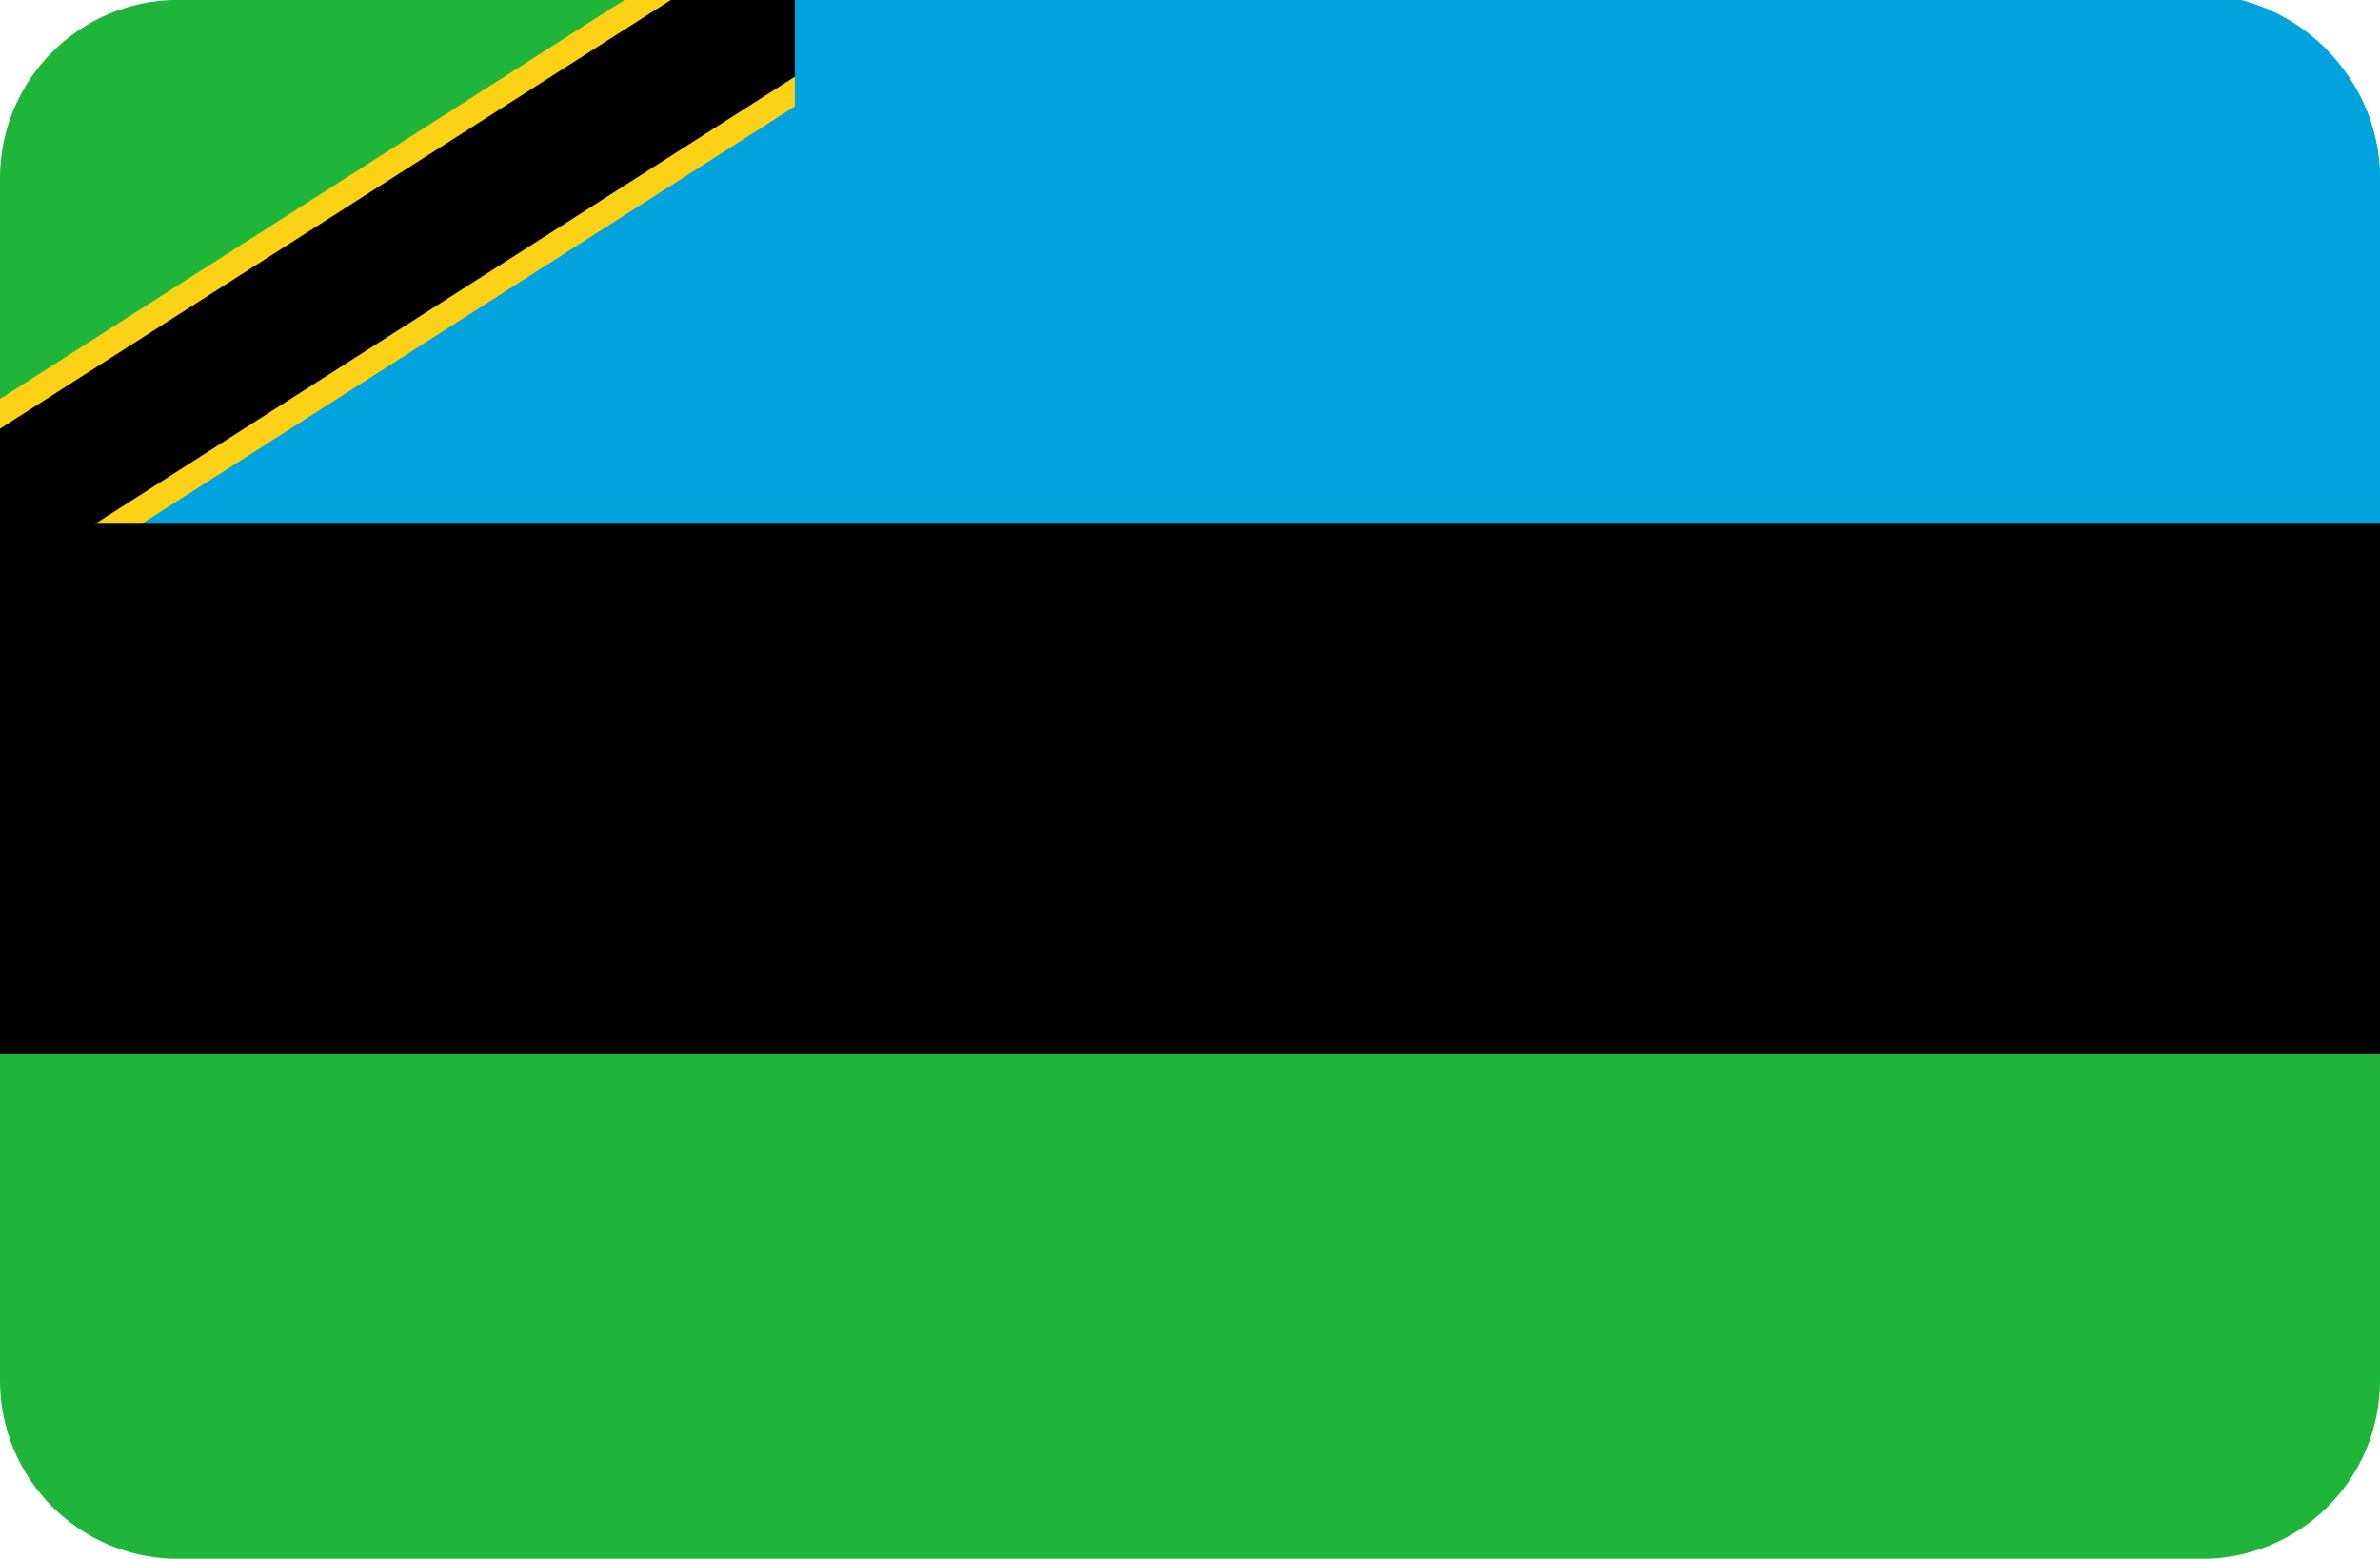<svg viewBox="0 88.3 512 335.4" fill="none" xmlns="http://www.w3.org/2000/svg">
<g clip-path="url(#clip0_325_32)">
<path d="M473.655 423.724H38.345C17.167 423.724 0 406.557 0 385.379V126.621C0 105.444 17.167 88.276 38.345 88.276H473.655C494.832 88.276 512 105.443 512 126.621V385.38C512 406.557 494.833 423.724 473.655 423.724Z" fill="#1EB53A"/>
<path d="M0 200.333L170.667 87H472C494.091 87 512 104.909 512 127V257H0V200.333Z" fill="#00A3DD"/>
<path d="M-22.552 188.568L137 86.578L180 86.578L189.459 99.385L12.676 212.39L-22.552 188.568Z" fill="#FCD116"/>
<path d="M-12.552 188.568L147 86.578L170 86.578L179.459 99.385L2.676 212.39L-12.552 188.568Z" fill="black"/>
<path d="M412 87H171V257H512V187C512 131.772 467.228 87 412 87Z" fill="#00A3DD"/>
<path d="M512 201H0V315H512V201Z" fill="black"/>
</g>
<defs>
<clipPath id="clip0_325_32">
<rect width="512" height="512" fill="white"/>
</clipPath>
</defs>
</svg>

